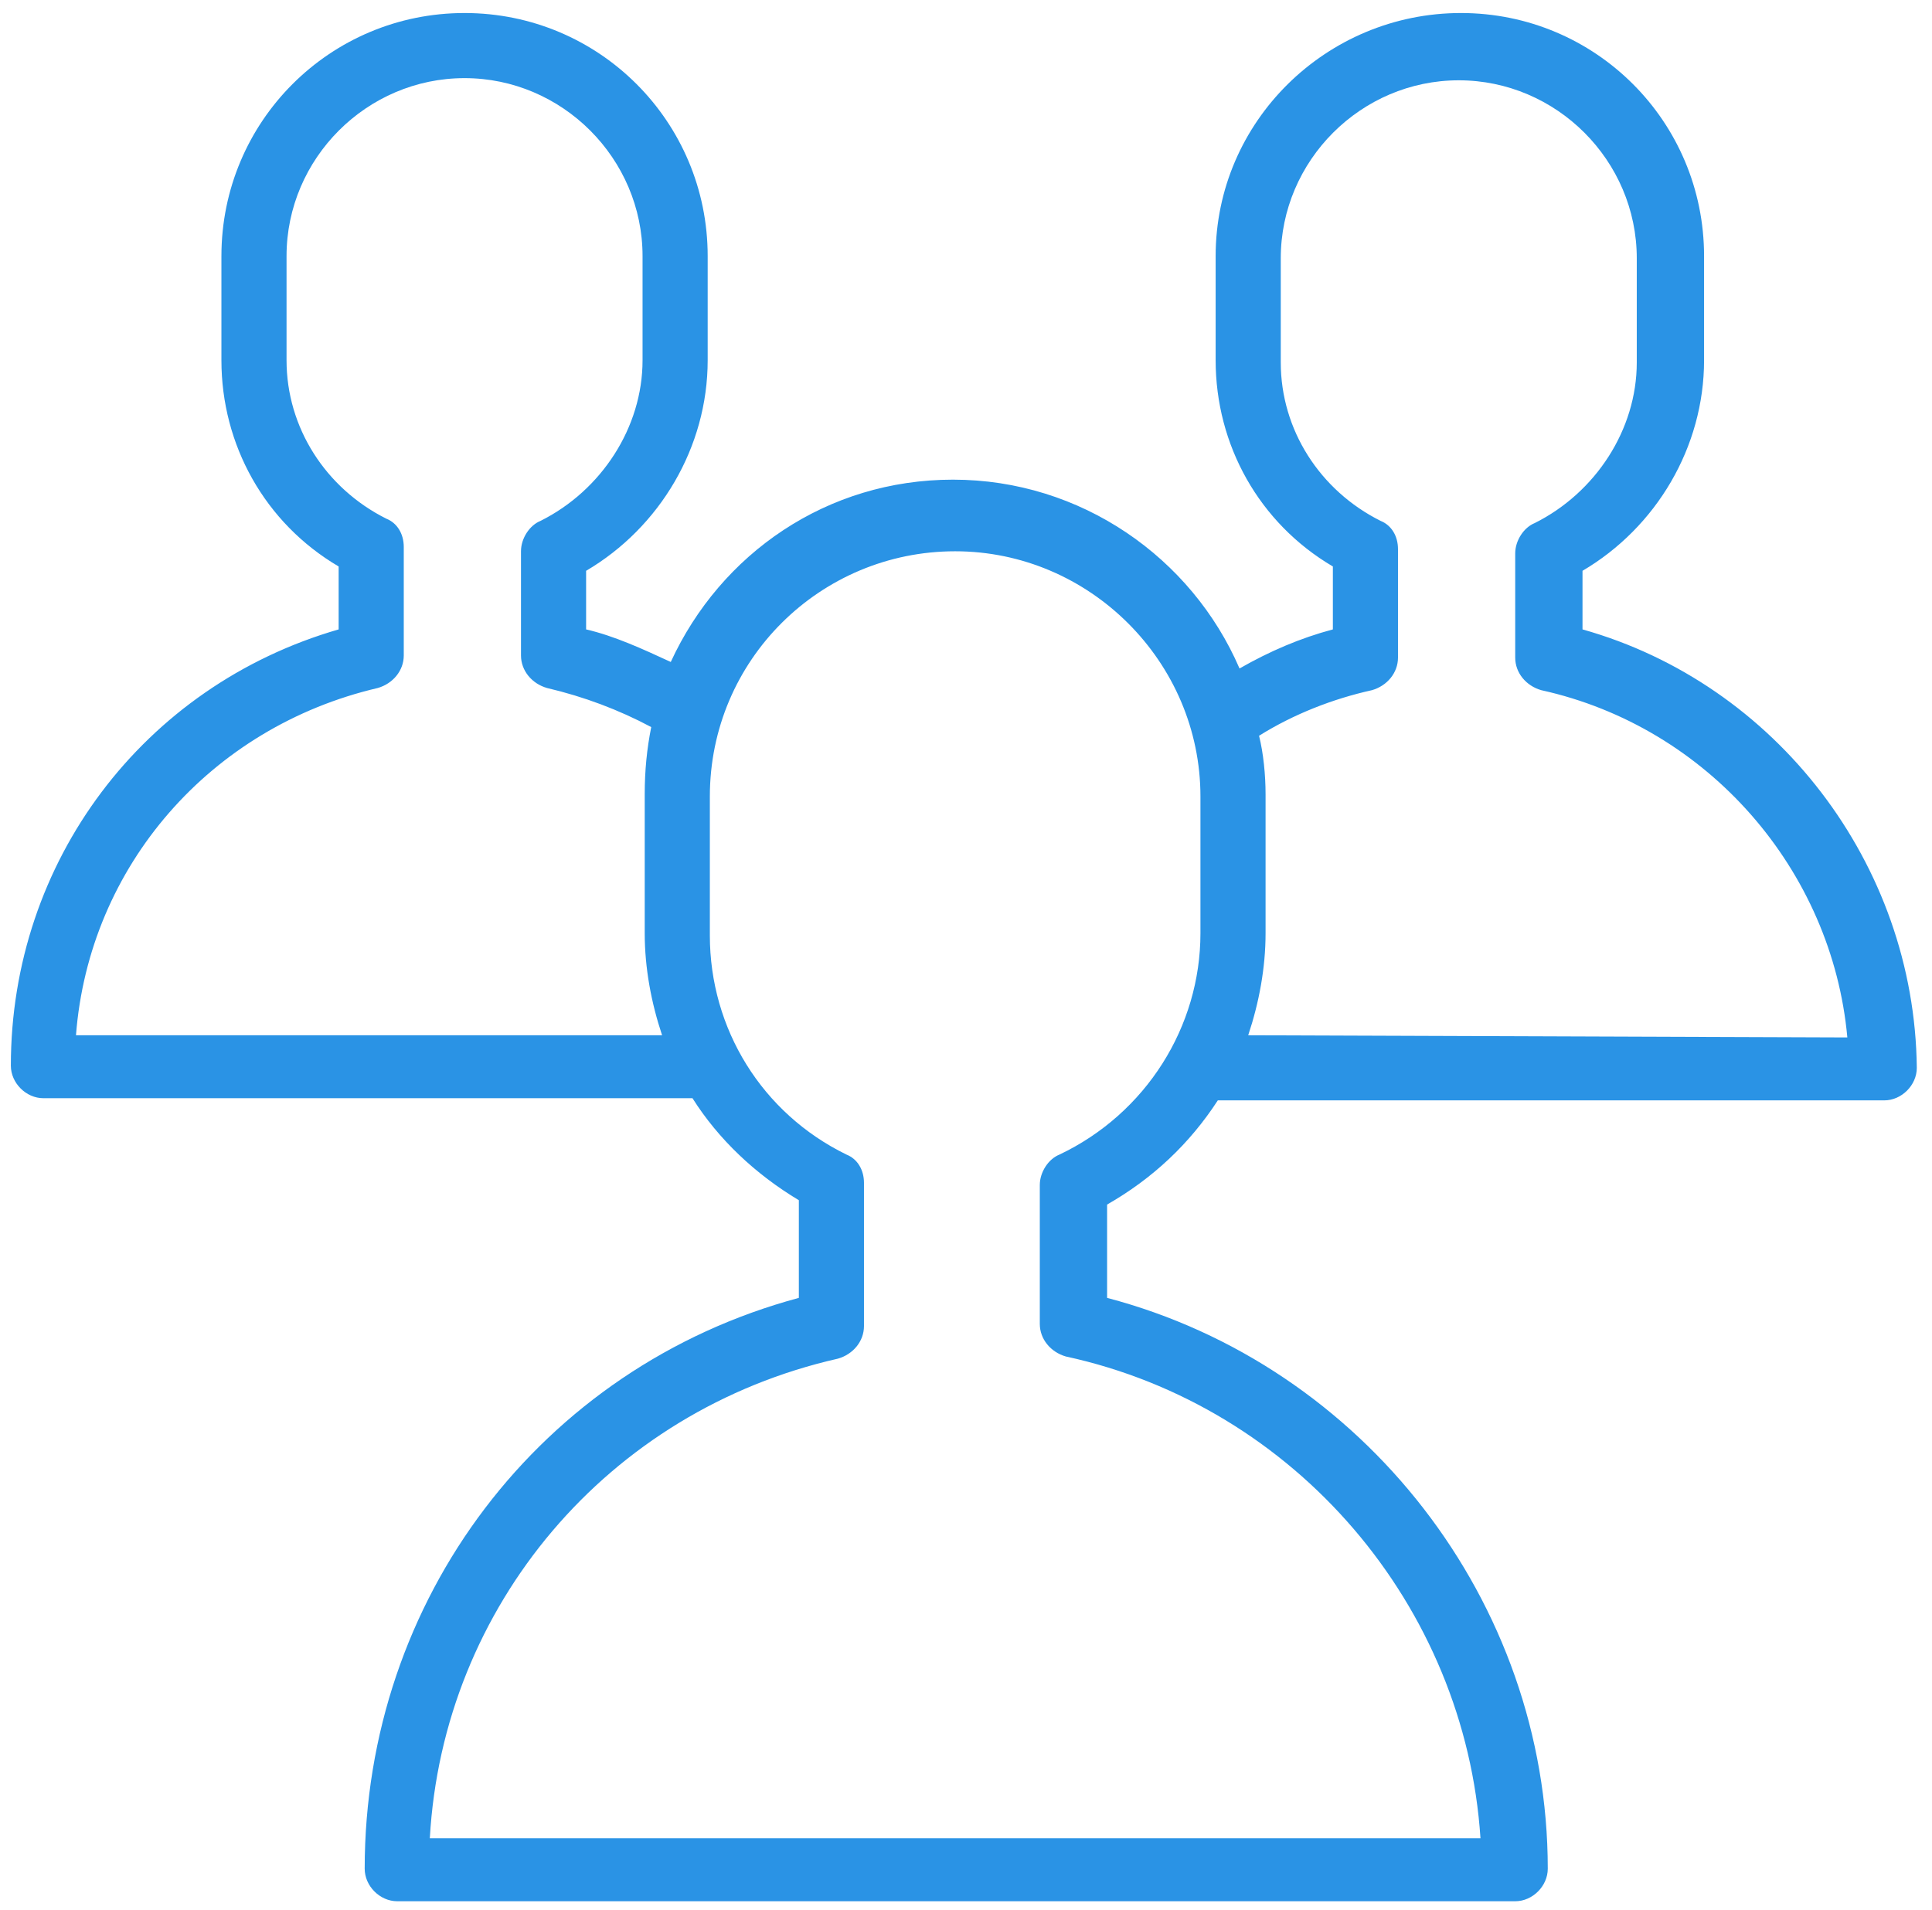 <?xml version="1.0" encoding="UTF-8"?> <svg xmlns="http://www.w3.org/2000/svg" width="89" height="88" viewBox="0 0 89 88" fill="none"> <path d="M72.9 29V26.3C76.3 24.3 78.5 20.6 78.5 16.6V11.8C78.5 5.6 73.5 0.6 67.3 0.6C61.1 0.6 56 5.6 56 11.8V16.6C56 20.5 58 24.1 61.4 26.1V29C59.9 29.4 58.5 30 57.1 30.8C54.9 25.7 49.8 22.1 43.9 22.1C38.1 22.1 33.2 25.5 30.9 30.5C29.6 29.9 28.3 29.3 27 29V26.3C30.4 24.3 32.6 20.6 32.6 16.6V11.8C32.6 5.6 27.6 0.6 21.4 0.6C15.2 0.6 10.2 5.6 10.2 11.8V16.6C10.2 20.5 12.2 24.1 15.6 26.1V29C6.6 31.6 0.5 39.7 0.5 49.1C0.5 49.9 1.2 50.6 2 50.6H31.6C31.7 50.6 31.8 50.6 31.9 50.6C33.1 52.5 34.8 54.1 36.8 55.3V59.8C24.9 63 16.8 73.7 16.8 86.1C16.8 86.9 17.5 87.6 18.3 87.6H69.8C70.6 87.6 71.3 86.9 71.3 86.1C71.3 73.8 62.8 62.9 51 59.8V55.5C53.1 54.3 54.8 52.7 56.1 50.7H86.8C87.6 50.7 88.3 50 88.3 49.2C88.2 39.8 81.8 31.5 72.9 29ZM3.5 47.7C4.1 39.9 9.7 33.5 17.4 31.7C18.1 31.5 18.6 30.9 18.6 30.2V25.2C18.6 24.6 18.3 24.1 17.8 23.9C15 22.5 13.2 19.7 13.2 16.6V11.8C13.2 7.3 16.9 3.6 21.4 3.6C25.9 3.6 29.6 7.3 29.6 11.8V16.6C29.6 19.7 27.7 22.6 24.9 24C24.4 24.2 24 24.8 24 25.4V30.2C24 30.9 24.5 31.5 25.2 31.7C26.9 32.1 28.5 32.7 30 33.5C29.8 34.5 29.7 35.5 29.7 36.6V43C29.7 44.6 30 46.2 30.5 47.7H3.5ZM48.8 53.2C48.3 53.4 47.9 54 47.9 54.6V61C47.9 61.7 48.4 62.3 49.1 62.5C59.7 64.8 67.5 74 68.2 84.7H19.8C20.4 74 28 65 38.6 62.6C39.3 62.4 39.8 61.8 39.8 61.1V54.5C39.8 53.9 39.5 53.4 39 53.2C35.1 51.3 32.7 47.4 32.7 43.1V36.7C32.7 30.4 37.8 25.4 44 25.4C50.2 25.4 55.3 30.5 55.3 36.7V43C55.3 47.3 52.8 51.3 48.8 53.2ZM57.5 47.7C58 46.2 58.3 44.6 58.3 43V36.6C58.3 35.7 58.2 34.7 58 33.9C59.6 32.9 61.4 32.2 63.2 31.8C63.9 31.6 64.4 31 64.4 30.3V25.3C64.4 24.7 64.1 24.2 63.6 24C60.8 22.6 59 19.8 59 16.7V11.9C59 7.4 62.7 3.7 67.2 3.7C71.7 3.7 75.4 7.4 75.4 11.9V16.7C75.4 19.8 73.5 22.7 70.7 24.1C70.2 24.3 69.8 24.9 69.8 25.5V30.3C69.8 31 70.3 31.6 71 31.8C78.7 33.5 84.4 40.1 85.1 47.8L57.5 47.7Z" fill="#2A93E5"></path> </svg> 